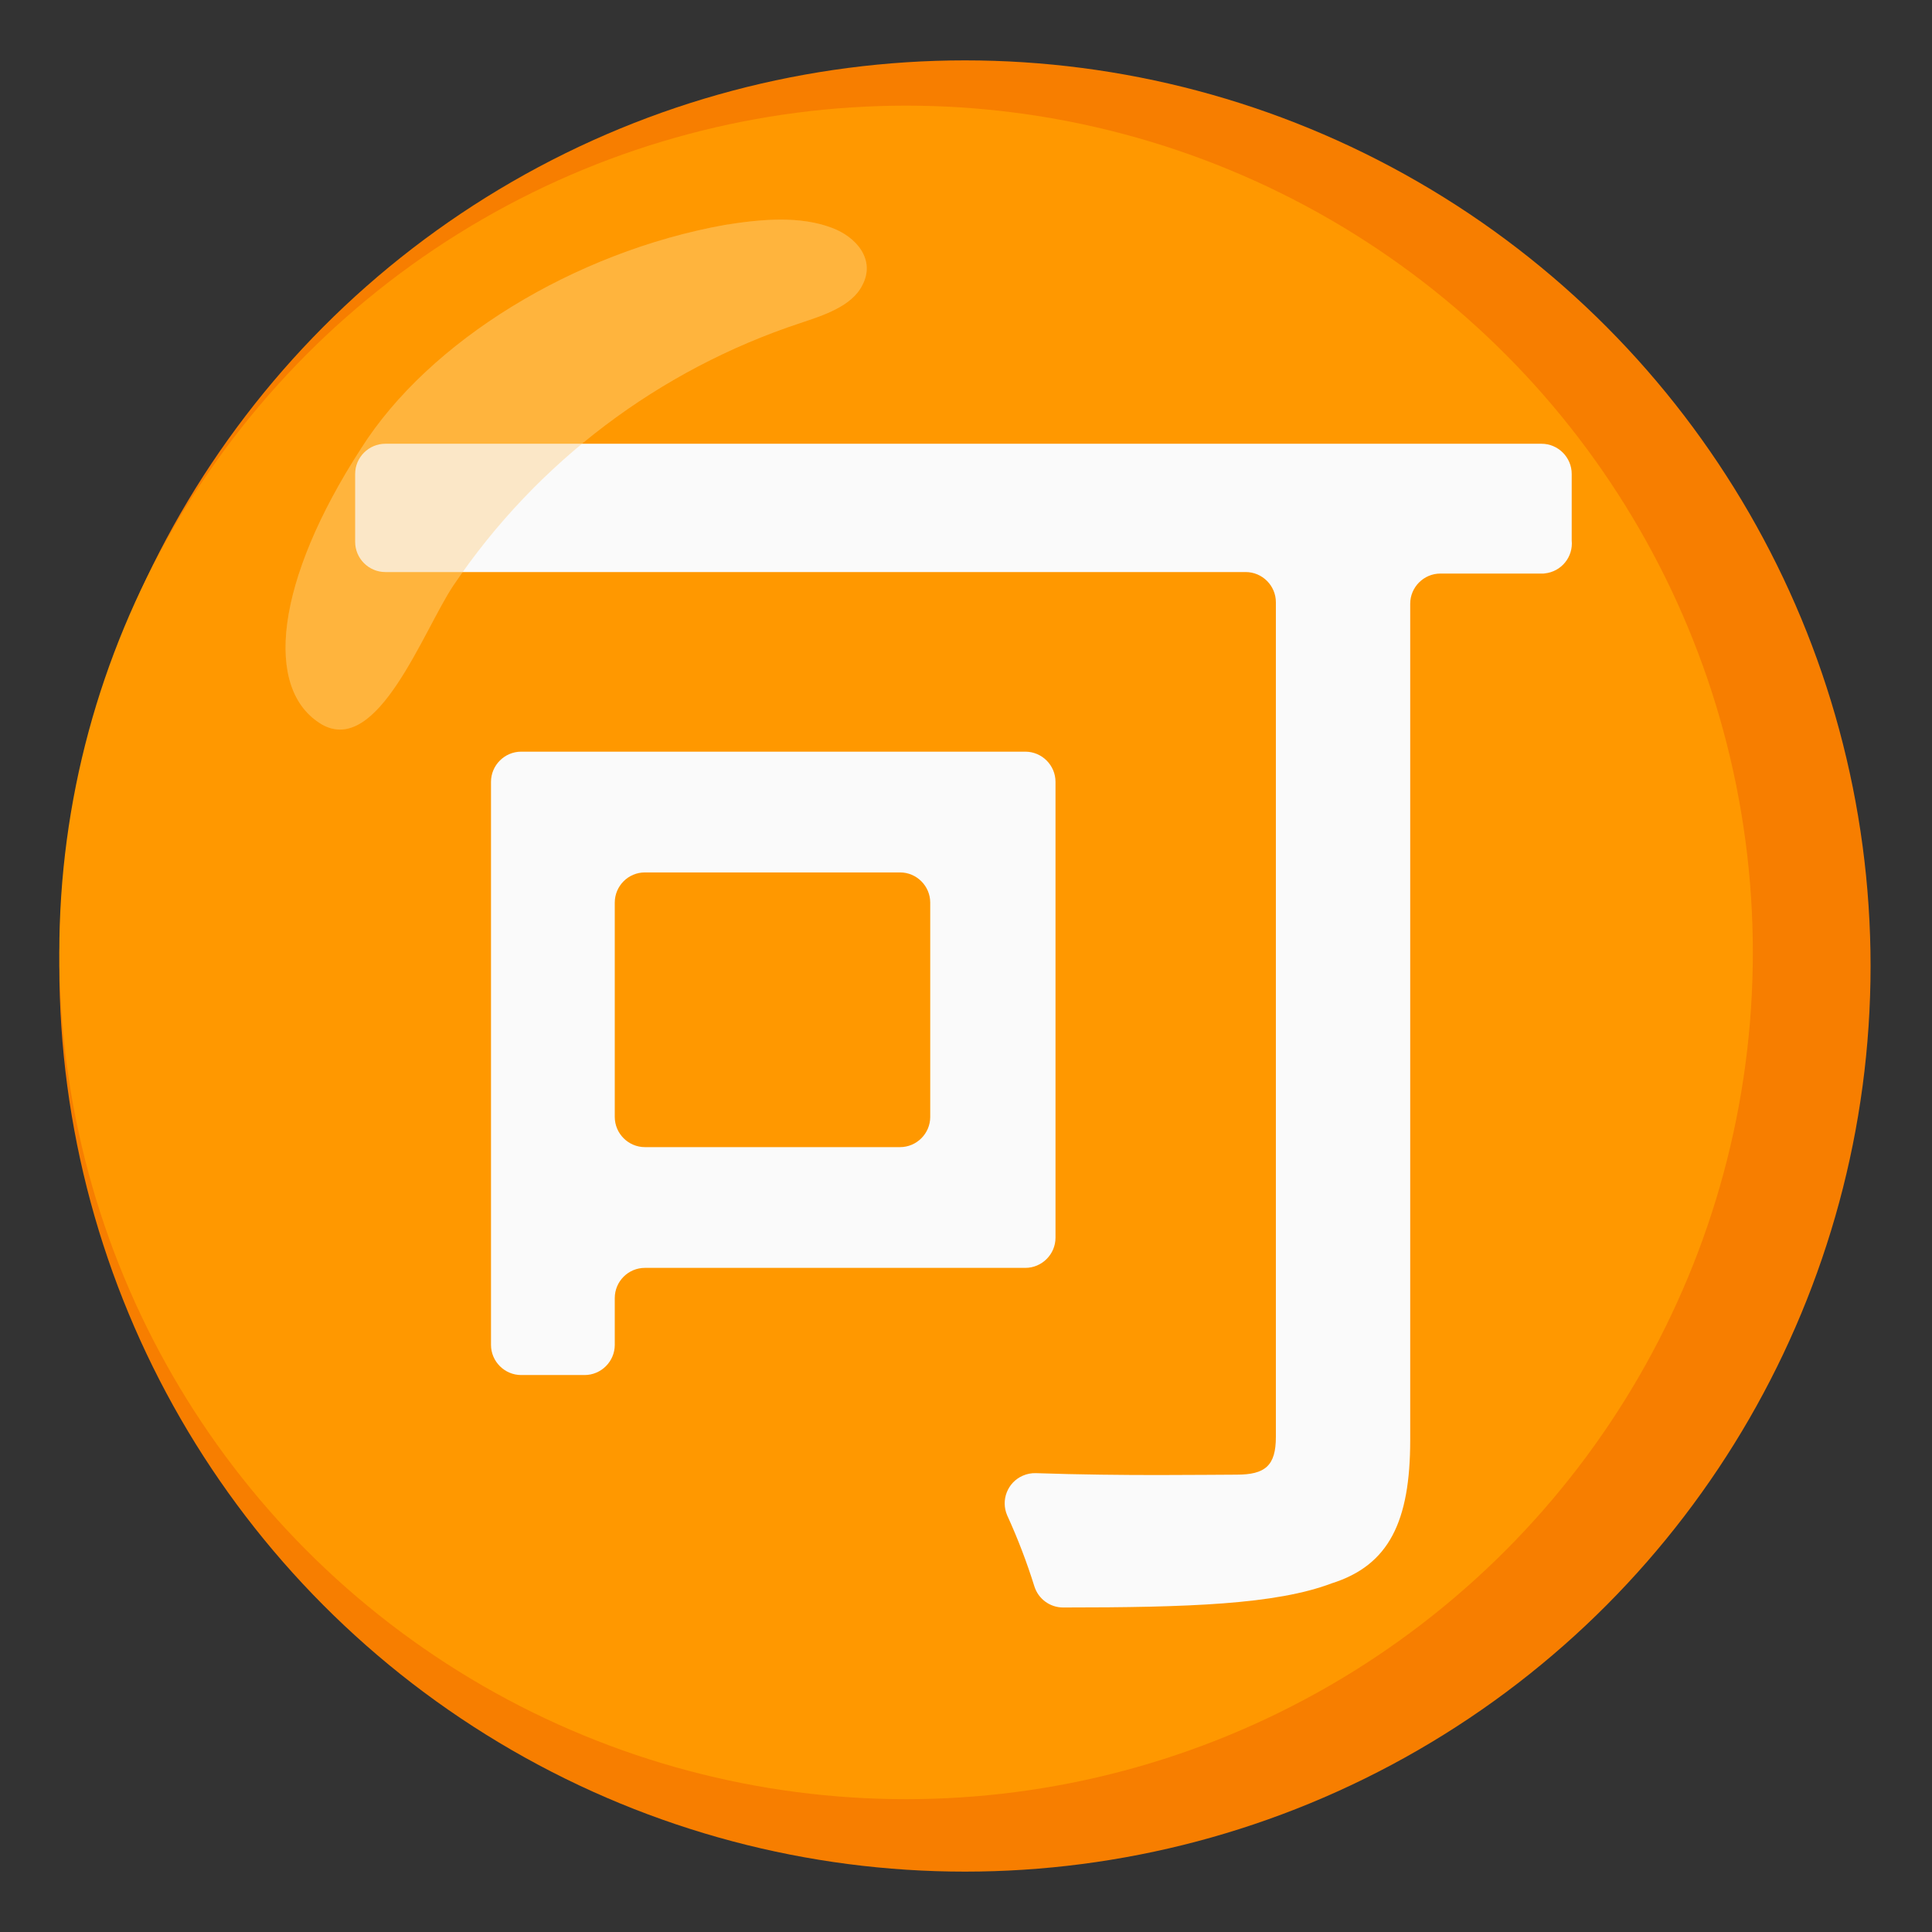 <?xml version="1.0" encoding="utf-8"?>
<!-- Generator: Adobe Illustrator 25.2.3, SVG Export Plug-In . SVG Version: 6.00 Build 0)  -->
<svg version="1.1" id="Layer_1" xmlns="http://www.w3.org/2000/svg" xmlns:xlink="http://www.w3.org/1999/xlink" x="0px" y="0px"
	 viewBox="0 0 128 128" style="enable-background:new 0 0 128 128;" xml:space="preserve">
<rect x="0" y="0" width="128" height="128" fill="#333333" stroke="none"/>
<g>
	<circle style="fill:#F77E00;" cx="63.93" cy="64" r="60"/>
	<circle style="fill:#FF9800;" cx="60.03" cy="63.1" r="56.1"/>
	<path style="opacity:0.65;fill:#FFBD52;enable-background:new    ;" d="M23.93,29.7c4.5-7.1,14.1-13,24.1-14.8
		c2.5-0.4,5-0.6,7.1,0.2c1.6,0.6,2.9,2.1,2,3.8c-0.7,1.4-2.6,2-4.1,2.5c-9.38,3.1-17.47,9.21-23,17.4c-2,3-5,11.3-8.7,9.2
		C17.43,45.7,18.23,38.5,23.93,29.7z"/>
	<path style="fill:#FAFAFA;" d="M102.23,38h-6.8c-1.1,0-2,0.9-2,2v55.4c0,5.4-1.4,8.3-5.2,9.5c-3.7,1.4-9.5,1.6-17.8,1.6
		c-0.87,0-1.64-0.57-1.9-1.4c-0.5-1.6-1.1-3.17-1.8-4.7c-0.44-1.01,0.02-2.19,1.03-2.63c0.27-0.12,0.57-0.18,0.87-0.17
		c5.8,0.2,11.4,0.1,13.3,0.1s2.6-0.6,2.6-2.5V39.9c0-1.1-0.9-2-2-2h-57c-1.1,0-2-0.9-2-2v-4.5c0-1.1,0.9-2,2-2h76.6c1.1,0,2,0.9,2,2
		v4.4c0.11,1.1-0.69,2.08-1.79,2.19C102.3,38,102.26,38,102.23,38z M40.73,86v3.1c0,1.1-0.9,2-2,2h-4.2c-1.1,0-2-0.9-2-2V51.8
		c0-1.1,0.9-2,2-2h33.4c1.1,0,2,0.9,2,2V82c0,1.1-0.9,2-2,2h-25.2C41.62,84,40.73,84.9,40.73,86z M40.73,59.8V74c0,1.1,0.9,2,2,2
		h16.9c1.1,0,2-0.9,2-2V59.8c0-1.1-0.9-2-2-2h-16.9C41.62,57.8,40.73,58.7,40.73,59.8z"/>
	<path style="opacity:0.3;fill:#FFBD52;enable-background:new    ;" d="M23.93,29.7c4.5-7.1,14.1-13,24.1-14.8
		c2.5-0.4,5-0.6,7.1,0.2c1.6,0.6,2.9,2.1,2,3.8c-0.7,1.4-2.6,2-4.1,2.5c-9.38,3.1-17.47,9.21-23,17.4c-2,3-5,11.3-8.7,9.2
		C17.43,45.7,18.23,38.5,23.93,29.7z"/>
</g>
</svg>
